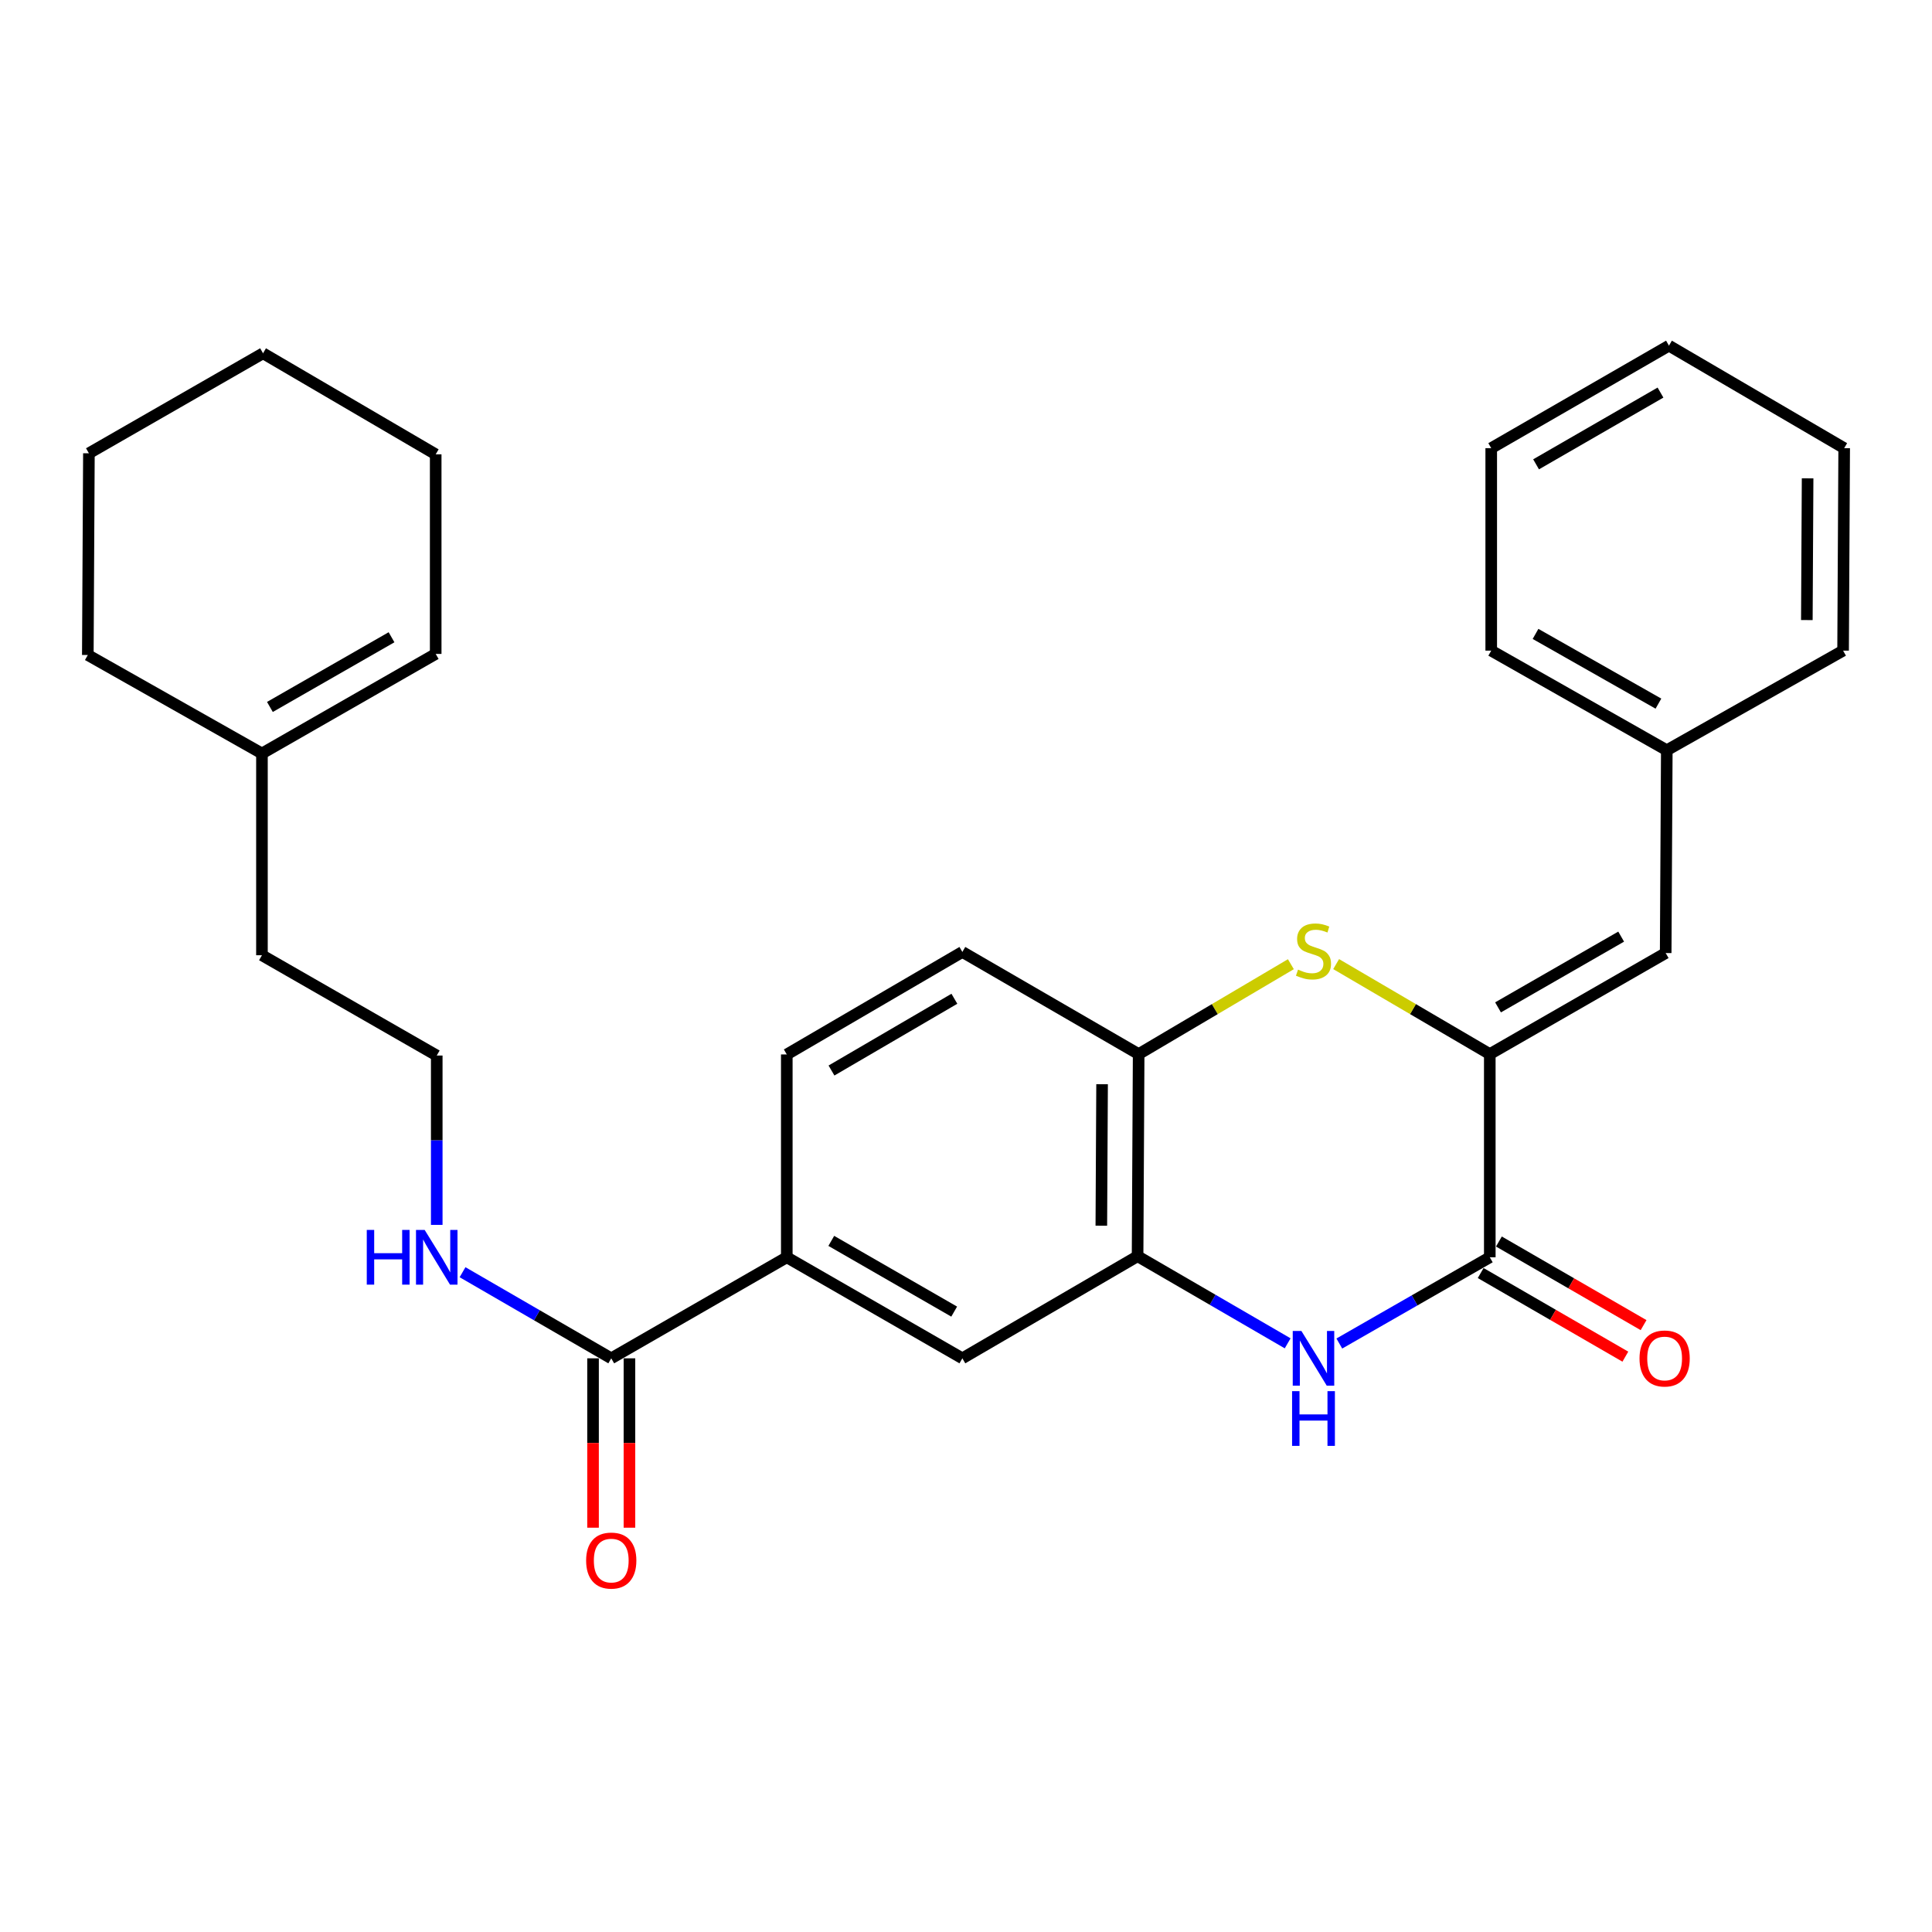 <?xml version='1.0' encoding='iso-8859-1'?>
<svg version='1.1' baseProfile='full'
              xmlns='http://www.w3.org/2000/svg'
                      xmlns:rdkit='http://www.rdkit.org/xml'
                      xmlns:xlink='http://www.w3.org/1999/xlink'
                  xml:space='preserve'
width='1000px' height='1000px' viewBox='0 0 1000 1000'>
<!-- END OF HEADER -->
<rect style='opacity:1.0;fill:#FFFFFF;stroke:none' width='1000' height='1000' x='0' y='0'> </rect>
<path class='bond-0' d='M 771.113,545.602 L 771.113,650.767' style='fill:none;fill-rule:evenodd;stroke:#000000;stroke-width:6px;stroke-linecap:butt;stroke-linejoin:miter;stroke-opacity:1' />
<path class='bond-2' d='M 771.113,545.602 L 731.349,522.309' style='fill:none;fill-rule:evenodd;stroke:#000000;stroke-width:6px;stroke-linecap:butt;stroke-linejoin:miter;stroke-opacity:1' />
<path class='bond-2' d='M 731.349,522.309 L 691.586,499.017' style='fill:none;fill-rule:evenodd;stroke:#CCCC00;stroke-width:6px;stroke-linecap:butt;stroke-linejoin:miter;stroke-opacity:1' />
<path class='bond-5' d='M 771.113,545.602 L 862.154,493.291' style='fill:none;fill-rule:evenodd;stroke:#000000;stroke-width:6px;stroke-linecap:butt;stroke-linejoin:miter;stroke-opacity:1' />
<path class='bond-5' d='M 775.379,521.414 L 839.108,484.796' style='fill:none;fill-rule:evenodd;stroke:#000000;stroke-width:6px;stroke-linecap:butt;stroke-linejoin:miter;stroke-opacity:1' />
<path class='bond-1' d='M 771.113,650.767 L 732.172,673.086' style='fill:none;fill-rule:evenodd;stroke:#000000;stroke-width:6px;stroke-linecap:butt;stroke-linejoin:miter;stroke-opacity:1' />
<path class='bond-1' d='M 732.172,673.086 L 693.232,695.405' style='fill:none;fill-rule:evenodd;stroke:#0000FF;stroke-width:6px;stroke-linecap:butt;stroke-linejoin:miter;stroke-opacity:1' />
<path class='bond-9' d='M 766.397,658.926 L 803.839,680.565' style='fill:none;fill-rule:evenodd;stroke:#000000;stroke-width:6px;stroke-linecap:butt;stroke-linejoin:miter;stroke-opacity:1' />
<path class='bond-9' d='M 803.839,680.565 L 841.281,702.203' style='fill:none;fill-rule:evenodd;stroke:#FF0000;stroke-width:6px;stroke-linecap:butt;stroke-linejoin:miter;stroke-opacity:1' />
<path class='bond-9' d='M 775.828,642.608 L 813.27,664.247' style='fill:none;fill-rule:evenodd;stroke:#000000;stroke-width:6px;stroke-linecap:butt;stroke-linejoin:miter;stroke-opacity:1' />
<path class='bond-9' d='M 813.27,664.247 L 850.711,685.885' style='fill:none;fill-rule:evenodd;stroke:#FF0000;stroke-width:6px;stroke-linecap:butt;stroke-linejoin:miter;stroke-opacity:1' />
<path class='bond-28' d='M 666.49,695.305 L 627.651,672.759' style='fill:none;fill-rule:evenodd;stroke:#0000FF;stroke-width:6px;stroke-linecap:butt;stroke-linejoin:miter;stroke-opacity:1' />
<path class='bond-28' d='M 627.651,672.759 L 588.811,650.212' style='fill:none;fill-rule:evenodd;stroke:#000000;stroke-width:6px;stroke-linecap:butt;stroke-linejoin:miter;stroke-opacity:1' />
<path class='bond-4' d='M 668.155,499.065 L 628.76,522.333' style='fill:none;fill-rule:evenodd;stroke:#CCCC00;stroke-width:6px;stroke-linecap:butt;stroke-linejoin:miter;stroke-opacity:1' />
<path class='bond-4' d='M 628.76,522.333 L 589.366,545.602' style='fill:none;fill-rule:evenodd;stroke:#000000;stroke-width:6px;stroke-linecap:butt;stroke-linejoin:miter;stroke-opacity:1' />
<path class='bond-3' d='M 588.811,650.212 L 589.366,545.602' style='fill:none;fill-rule:evenodd;stroke:#000000;stroke-width:6px;stroke-linecap:butt;stroke-linejoin:miter;stroke-opacity:1' />
<path class='bond-3' d='M 570.047,634.421 L 570.436,561.193' style='fill:none;fill-rule:evenodd;stroke:#000000;stroke-width:6px;stroke-linecap:butt;stroke-linejoin:miter;stroke-opacity:1' />
<path class='bond-8' d='M 588.811,650.212 L 498.115,703.067' style='fill:none;fill-rule:evenodd;stroke:#000000;stroke-width:6px;stroke-linecap:butt;stroke-linejoin:miter;stroke-opacity:1' />
<path class='bond-12' d='M 589.366,545.602 L 498.115,492.726' style='fill:none;fill-rule:evenodd;stroke:#000000;stroke-width:6px;stroke-linecap:butt;stroke-linejoin:miter;stroke-opacity:1' />
<path class='bond-16' d='M 862.154,493.291 L 862.73,388.324' style='fill:none;fill-rule:evenodd;stroke:#000000;stroke-width:6px;stroke-linecap:butt;stroke-linejoin:miter;stroke-opacity:1' />
<path class='bond-6' d='M 316.379,703.067 L 407.242,650.767' style='fill:none;fill-rule:evenodd;stroke:#000000;stroke-width:6px;stroke-linecap:butt;stroke-linejoin:miter;stroke-opacity:1' />
<path class='bond-11' d='M 306.955,703.067 L 306.955,746.9' style='fill:none;fill-rule:evenodd;stroke:#000000;stroke-width:6px;stroke-linecap:butt;stroke-linejoin:miter;stroke-opacity:1' />
<path class='bond-11' d='M 306.955,746.9 L 306.955,790.733' style='fill:none;fill-rule:evenodd;stroke:#FF0000;stroke-width:6px;stroke-linecap:butt;stroke-linejoin:miter;stroke-opacity:1' />
<path class='bond-11' d='M 325.802,703.067 L 325.802,746.9' style='fill:none;fill-rule:evenodd;stroke:#000000;stroke-width:6px;stroke-linecap:butt;stroke-linejoin:miter;stroke-opacity:1' />
<path class='bond-11' d='M 325.802,746.9 L 325.802,790.733' style='fill:none;fill-rule:evenodd;stroke:#FF0000;stroke-width:6px;stroke-linecap:butt;stroke-linejoin:miter;stroke-opacity:1' />
<path class='bond-14' d='M 316.379,703.067 L 277.894,680.782' style='fill:none;fill-rule:evenodd;stroke:#000000;stroke-width:6px;stroke-linecap:butt;stroke-linejoin:miter;stroke-opacity:1' />
<path class='bond-14' d='M 277.894,680.782 L 239.409,658.497' style='fill:none;fill-rule:evenodd;stroke:#0000FF;stroke-width:6px;stroke-linecap:butt;stroke-linejoin:miter;stroke-opacity:1' />
<path class='bond-7' d='M 407.242,650.767 L 407.242,545.78' style='fill:none;fill-rule:evenodd;stroke:#000000;stroke-width:6px;stroke-linecap:butt;stroke-linejoin:miter;stroke-opacity:1' />
<path class='bond-29' d='M 407.242,650.767 L 498.115,703.067' style='fill:none;fill-rule:evenodd;stroke:#000000;stroke-width:6px;stroke-linecap:butt;stroke-linejoin:miter;stroke-opacity:1' />
<path class='bond-29' d='M 430.274,642.278 L 493.885,678.888' style='fill:none;fill-rule:evenodd;stroke:#000000;stroke-width:6px;stroke-linecap:butt;stroke-linejoin:miter;stroke-opacity:1' />
<path class='bond-10' d='M 135.585,389.999 L 135.585,494.432' style='fill:none;fill-rule:evenodd;stroke:#000000;stroke-width:6px;stroke-linecap:butt;stroke-linejoin:miter;stroke-opacity:1' />
<path class='bond-15' d='M 135.585,389.999 L 225.516,338.464' style='fill:none;fill-rule:evenodd;stroke:#000000;stroke-width:6px;stroke-linecap:butt;stroke-linejoin:miter;stroke-opacity:1' />
<path class='bond-15' d='M 139.704,365.917 L 202.655,329.842' style='fill:none;fill-rule:evenodd;stroke:#000000;stroke-width:6px;stroke-linecap:butt;stroke-linejoin:miter;stroke-opacity:1' />
<path class='bond-19' d='M 135.585,389.999 L 45.455,339.029' style='fill:none;fill-rule:evenodd;stroke:#000000;stroke-width:6px;stroke-linecap:butt;stroke-linejoin:miter;stroke-opacity:1' />
<path class='bond-13' d='M 498.115,492.726 L 407.242,545.78' style='fill:none;fill-rule:evenodd;stroke:#000000;stroke-width:6px;stroke-linecap:butt;stroke-linejoin:miter;stroke-opacity:1' />
<path class='bond-13' d='M 493.987,516.96 L 430.375,554.098' style='fill:none;fill-rule:evenodd;stroke:#000000;stroke-width:6px;stroke-linecap:butt;stroke-linejoin:miter;stroke-opacity:1' />
<path class='bond-17' d='M 226.06,633.997 L 226.06,590.171' style='fill:none;fill-rule:evenodd;stroke:#0000FF;stroke-width:6px;stroke-linecap:butt;stroke-linejoin:miter;stroke-opacity:1' />
<path class='bond-17' d='M 226.06,590.171 L 226.06,546.345' style='fill:none;fill-rule:evenodd;stroke:#000000;stroke-width:6px;stroke-linecap:butt;stroke-linejoin:miter;stroke-opacity:1' />
<path class='bond-20' d='M 225.516,338.464 L 225.516,235.162' style='fill:none;fill-rule:evenodd;stroke:#000000;stroke-width:6px;stroke-linecap:butt;stroke-linejoin:miter;stroke-opacity:1' />
<path class='bond-21' d='M 862.73,388.324 L 771.856,336.767' style='fill:none;fill-rule:evenodd;stroke:#000000;stroke-width:6px;stroke-linecap:butt;stroke-linejoin:miter;stroke-opacity:1' />
<path class='bond-21' d='M 858.399,364.198 L 794.787,328.108' style='fill:none;fill-rule:evenodd;stroke:#000000;stroke-width:6px;stroke-linecap:butt;stroke-linejoin:miter;stroke-opacity:1' />
<path class='bond-22' d='M 862.73,388.324 L 953.98,336.767' style='fill:none;fill-rule:evenodd;stroke:#000000;stroke-width:6px;stroke-linecap:butt;stroke-linejoin:miter;stroke-opacity:1' />
<path class='bond-18' d='M 226.06,546.345 L 135.585,494.432' style='fill:none;fill-rule:evenodd;stroke:#000000;stroke-width:6px;stroke-linecap:butt;stroke-linejoin:miter;stroke-opacity:1' />
<path class='bond-23' d='M 45.455,339.029 L 46.02,234.617' style='fill:none;fill-rule:evenodd;stroke:#000000;stroke-width:6px;stroke-linecap:butt;stroke-linejoin:miter;stroke-opacity:1' />
<path class='bond-31' d='M 225.516,235.162 L 136.15,182.861' style='fill:none;fill-rule:evenodd;stroke:#000000;stroke-width:6px;stroke-linecap:butt;stroke-linejoin:miter;stroke-opacity:1' />
<path class='bond-26' d='M 771.856,336.767 L 771.856,231.968' style='fill:none;fill-rule:evenodd;stroke:#000000;stroke-width:6px;stroke-linecap:butt;stroke-linejoin:miter;stroke-opacity:1' />
<path class='bond-25' d='M 953.98,336.767 L 954.545,231.968' style='fill:none;fill-rule:evenodd;stroke:#000000;stroke-width:6px;stroke-linecap:butt;stroke-linejoin:miter;stroke-opacity:1' />
<path class='bond-25' d='M 935.218,320.946 L 935.614,247.586' style='fill:none;fill-rule:evenodd;stroke:#000000;stroke-width:6px;stroke-linecap:butt;stroke-linejoin:miter;stroke-opacity:1' />
<path class='bond-24' d='M 46.02,234.617 L 136.15,182.861' style='fill:none;fill-rule:evenodd;stroke:#000000;stroke-width:6px;stroke-linecap:butt;stroke-linejoin:miter;stroke-opacity:1' />
<path class='bond-27' d='M 954.545,231.968 L 863.85,178.914' style='fill:none;fill-rule:evenodd;stroke:#000000;stroke-width:6px;stroke-linecap:butt;stroke-linejoin:miter;stroke-opacity:1' />
<path class='bond-30' d='M 771.856,231.968 L 863.85,178.914' style='fill:none;fill-rule:evenodd;stroke:#000000;stroke-width:6px;stroke-linecap:butt;stroke-linejoin:miter;stroke-opacity:1' />
<path class='bond-30' d='M 795.071,240.336 L 859.467,203.199' style='fill:none;fill-rule:evenodd;stroke:#000000;stroke-width:6px;stroke-linecap:butt;stroke-linejoin:miter;stroke-opacity:1' />
<path  class='atom-2' d='M 673.602 688.907
L 682.882 703.907
Q 683.802 705.387, 685.282 708.067
Q 686.762 710.747, 686.842 710.907
L 686.842 688.907
L 690.602 688.907
L 690.602 717.227
L 686.722 717.227
L 676.762 700.827
Q 675.602 698.907, 674.362 696.707
Q 673.162 694.507, 672.802 693.827
L 672.802 717.227
L 669.122 717.227
L 669.122 688.907
L 673.602 688.907
' fill='#0000FF'/>
<path  class='atom-2' d='M 668.782 720.059
L 672.622 720.059
L 672.622 732.099
L 687.102 732.099
L 687.102 720.059
L 690.942 720.059
L 690.942 748.379
L 687.102 748.379
L 687.102 735.299
L 672.622 735.299
L 672.622 748.379
L 668.782 748.379
L 668.782 720.059
' fill='#0000FF'/>
<path  class='atom-3' d='M 671.862 501.87
Q 672.182 501.99, 673.502 502.55
Q 674.822 503.11, 676.262 503.47
Q 677.742 503.79, 679.182 503.79
Q 681.862 503.79, 683.422 502.51
Q 684.982 501.19, 684.982 498.91
Q 684.982 497.35, 684.182 496.39
Q 683.422 495.43, 682.222 494.91
Q 681.022 494.39, 679.022 493.79
Q 676.502 493.03, 674.982 492.31
Q 673.502 491.59, 672.422 490.07
Q 671.382 488.55, 671.382 485.99
Q 671.382 482.43, 673.782 480.23
Q 676.222 478.03, 681.022 478.03
Q 684.302 478.03, 688.022 479.59
L 687.102 482.67
Q 683.702 481.27, 681.142 481.27
Q 678.382 481.27, 676.862 482.43
Q 675.342 483.55, 675.382 485.51
Q 675.382 487.03, 676.142 487.95
Q 676.942 488.87, 678.062 489.39
Q 679.222 489.91, 681.142 490.51
Q 683.702 491.31, 685.222 492.11
Q 686.742 492.91, 687.822 494.55
Q 688.942 496.15, 688.942 498.91
Q 688.942 502.83, 686.302 504.95
Q 683.702 507.03, 679.342 507.03
Q 676.822 507.03, 674.902 506.47
Q 673.022 505.95, 670.782 505.03
L 671.862 501.87
' fill='#CCCC00'/>
<path  class='atom-10' d='M 848.609 703.147
Q 848.609 696.347, 851.969 692.547
Q 855.329 688.747, 861.609 688.747
Q 867.889 688.747, 871.249 692.547
Q 874.609 696.347, 874.609 703.147
Q 874.609 710.027, 871.209 713.947
Q 867.809 717.827, 861.609 717.827
Q 855.369 717.827, 851.969 713.947
Q 848.609 710.067, 848.609 703.147
M 861.609 714.627
Q 865.929 714.627, 868.249 711.747
Q 870.609 708.827, 870.609 703.147
Q 870.609 697.587, 868.249 694.787
Q 865.929 691.947, 861.609 691.947
Q 857.289 691.947, 854.929 694.747
Q 852.609 697.547, 852.609 703.147
Q 852.609 708.867, 854.929 711.747
Q 857.289 714.627, 861.609 714.627
' fill='#FF0000'/>
<path  class='atom-12' d='M 303.379 807.748
Q 303.379 800.948, 306.739 797.148
Q 310.099 793.348, 316.379 793.348
Q 322.659 793.348, 326.019 797.148
Q 329.379 800.948, 329.379 807.748
Q 329.379 814.628, 325.979 818.548
Q 322.579 822.428, 316.379 822.428
Q 310.139 822.428, 306.739 818.548
Q 303.379 814.668, 303.379 807.748
M 316.379 819.228
Q 320.699 819.228, 323.019 816.348
Q 325.379 813.428, 325.379 807.748
Q 325.379 802.188, 323.019 799.388
Q 320.699 796.548, 316.379 796.548
Q 312.059 796.548, 309.699 799.348
Q 307.379 802.148, 307.379 807.748
Q 307.379 813.468, 309.699 816.348
Q 312.059 819.228, 316.379 819.228
' fill='#FF0000'/>
<path  class='atom-15' d='M 189.84 636.607
L 193.68 636.607
L 193.68 648.647
L 208.16 648.647
L 208.16 636.607
L 212 636.607
L 212 664.927
L 208.16 664.927
L 208.16 651.847
L 193.68 651.847
L 193.68 664.927
L 189.84 664.927
L 189.84 636.607
' fill='#0000FF'/>
<path  class='atom-15' d='M 219.8 636.607
L 229.08 651.607
Q 230 653.087, 231.48 655.767
Q 232.96 658.447, 233.04 658.607
L 233.04 636.607
L 236.8 636.607
L 236.8 664.927
L 232.92 664.927
L 222.96 648.527
Q 221.8 646.607, 220.56 644.407
Q 219.36 642.207, 219 641.527
L 219 664.927
L 215.32 664.927
L 215.32 636.607
L 219.8 636.607
' fill='#0000FF'/>
</svg>
